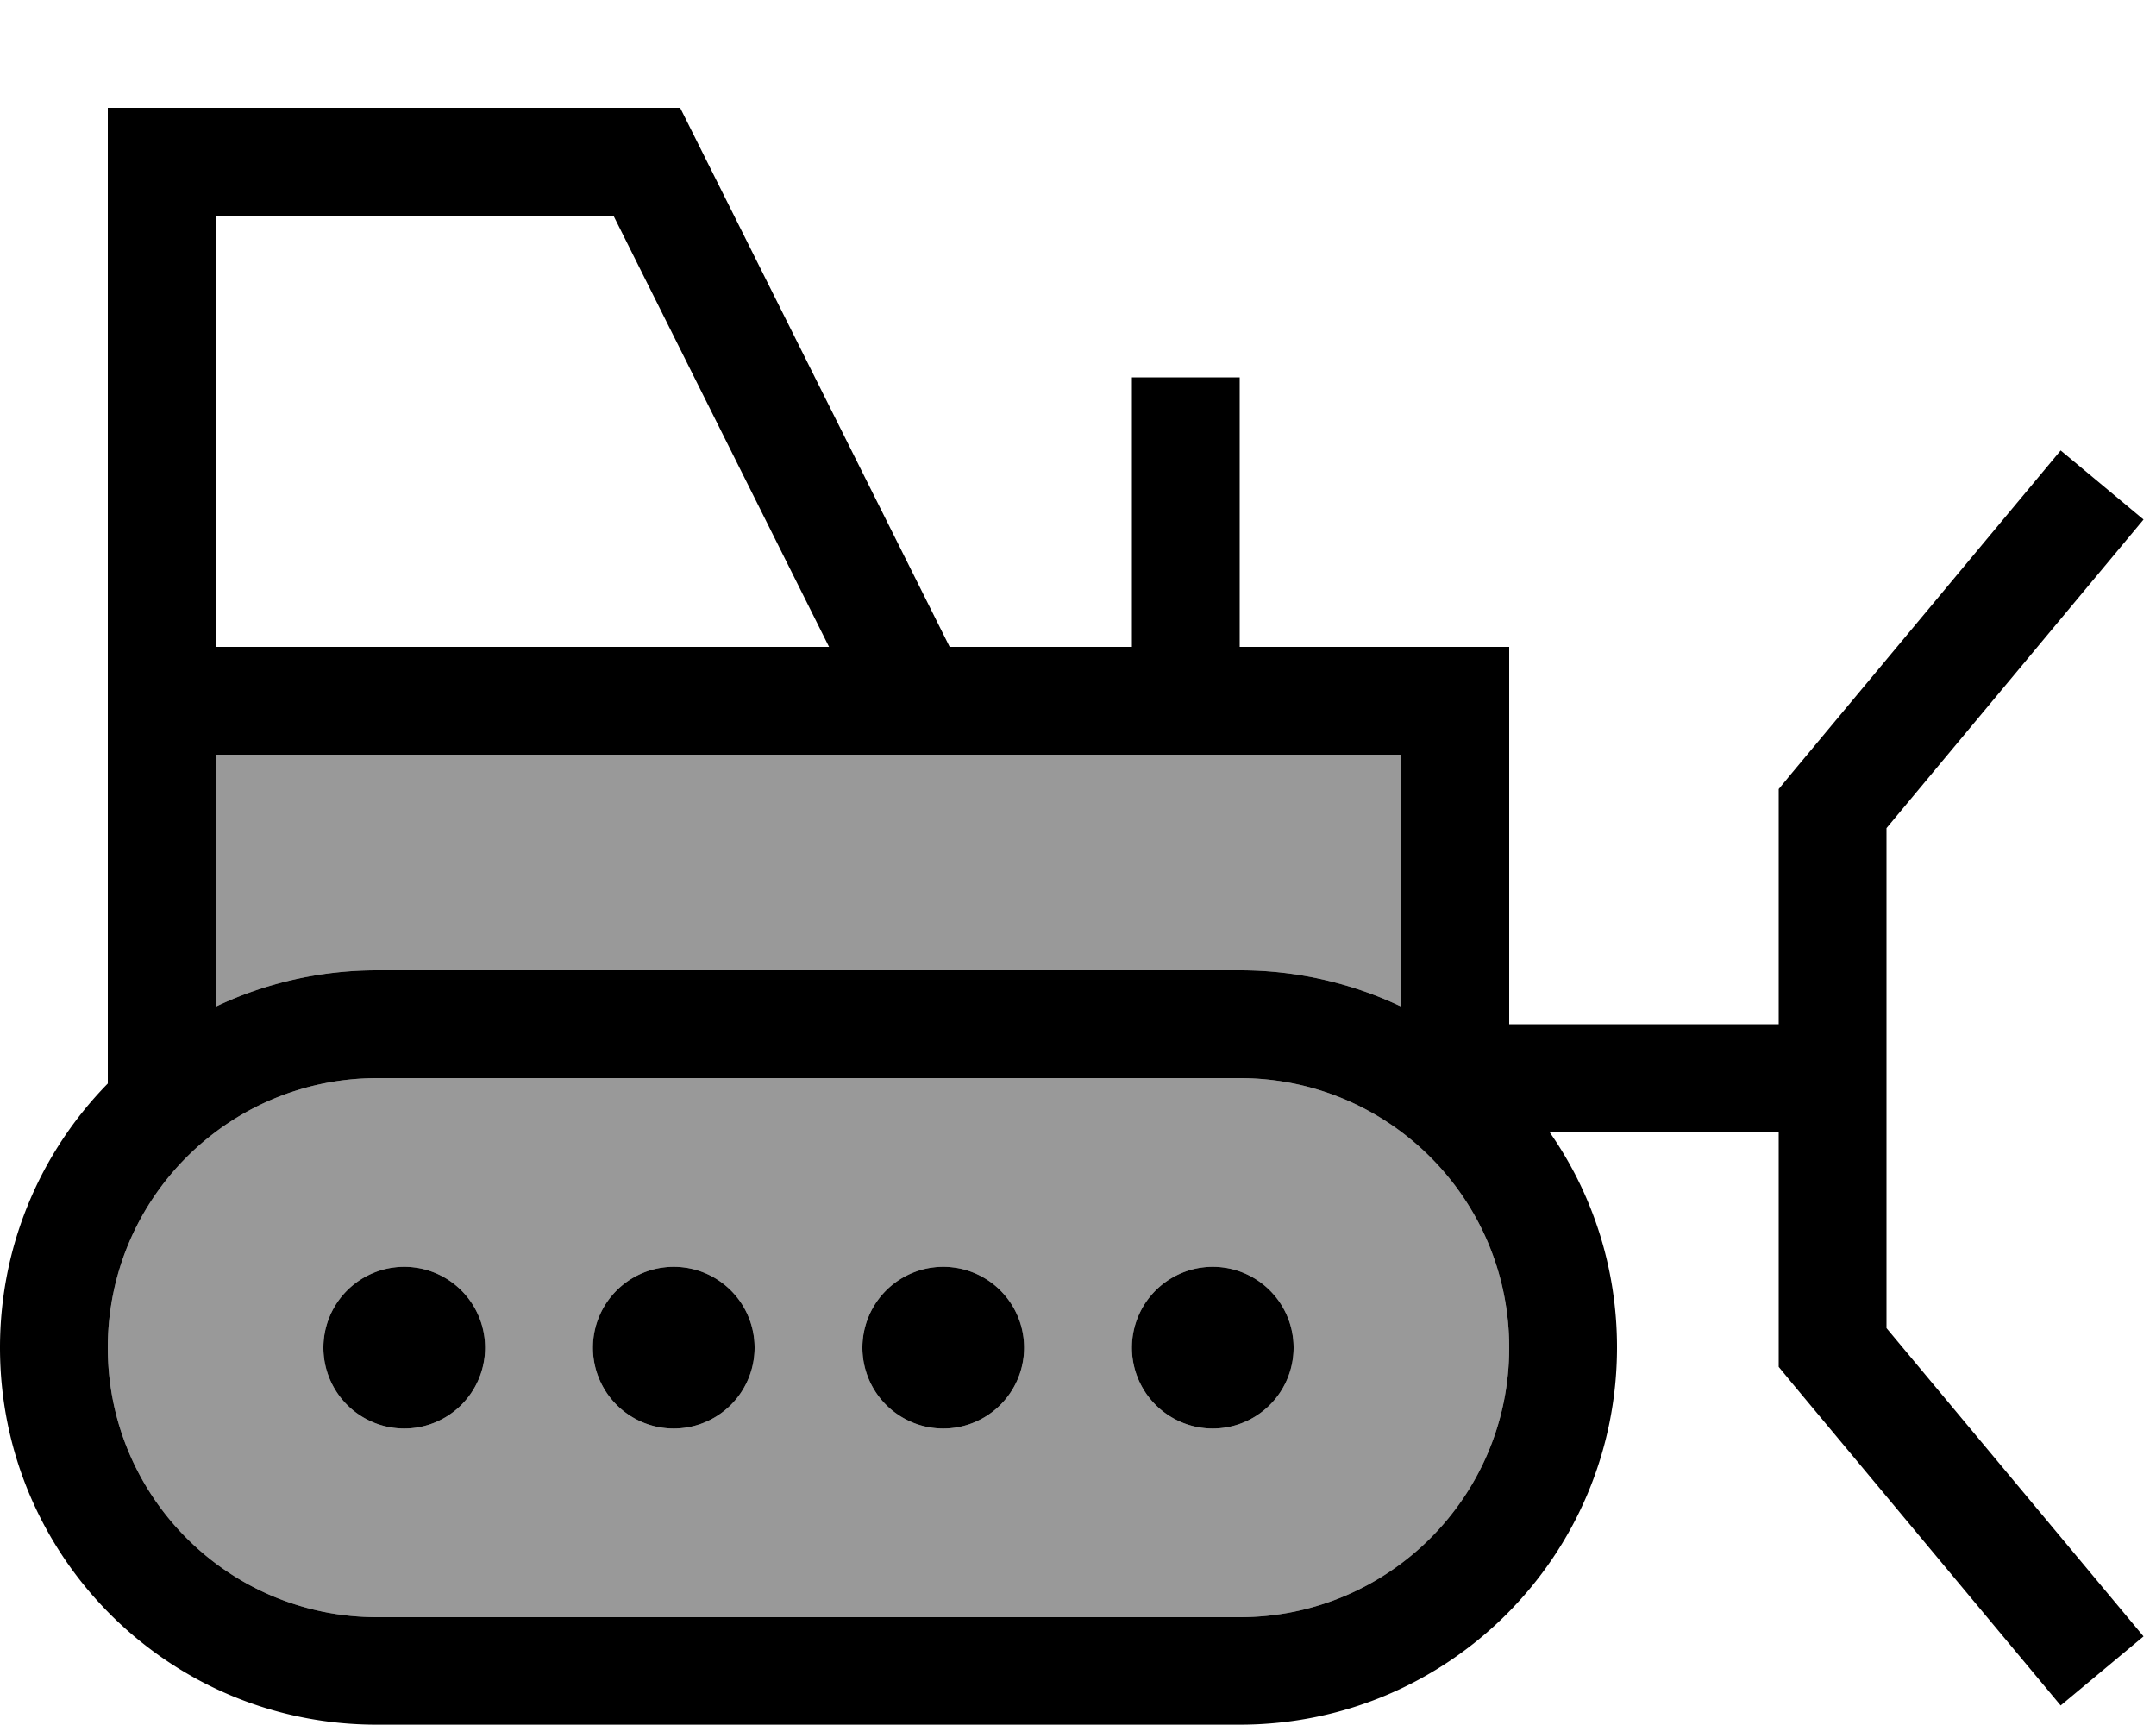 <svg xmlns="http://www.w3.org/2000/svg" viewBox="0 0 640 512"><!--! Font Awesome Pro 6.7.2 by @fontawesome - https://fontawesome.com License - https://fontawesome.com/license (Commercial License) Copyright 2024 Fonticons, Inc. --><defs><style>.fa-secondary{opacity:.4}</style></defs><path class="fa-secondary" d="M32 400c0 44.2 35.8 80 80 80l256 0c44.2 0 80-35.8 80-80s-35.8-80-80-80l-256 0c-44.2 0-80 35.8-80 80zM64 224l0 74.8c14.5-6.9 30.8-10.8 48-10.8l256 0c17.2 0 33.5 3.9 48 10.8l0-74.8-143.7 0c-.2 0-.4 0-.7 0L64 224zm80 176a24 24 0 1 1 -48 0 24 24 0 1 1 48 0zm80 0a24 24 0 1 1 -48 0 24 24 0 1 1 48 0zm80 0a24 24 0 1 1 -48 0 24 24 0 1 1 48 0zm80 0a24 24 0 1 1 -48 0 24 24 0 1 1 48 0z"/><path class="fa-primary" d="M32 32l16 0 144 0 9.9 0 4.4 8.8L281.9 192l54.1 0 0-64 0-16 32 0 0 16 0 64 64 0 16 0 0 16 0 96 80 0 0-64 0-5.8 3.7-4.5 80-96 24.6 20.5L560 245.8l0 148.4 76.3 91.5-24.6 20.5-80-96-3.7-4.5 0-5.8 0-64-68.1 0c12.7 18.1 20.1 40.2 20.1 64c0 61.9-50.1 112-112 112l-256 0C50.1 512 0 461.9 0 400c0-30.5 12.2-58.2 32-78.4L32 224l0-16 0-16L32 48l0-16zM272.3 224c-.2 0-.4 0-.7 0L64 224l0 74.8c14.5-6.9 30.8-10.8 48-10.8l256 0c17.2 0 33.5 3.9 48 10.8l0-74.8-143.7 0zM182.1 64L64 64l0 128 182.1 0-64-128zM112 320c-44.2 0-80 35.8-80 80s35.8 80 80 80l256 0c44.2 0 80-35.8 80-80s-35.8-80-80-80l-256 0zM96 400a24 24 0 1 1 48 0 24 24 0 1 1 -48 0zm264-24a24 24 0 1 1 0 48 24 24 0 1 1 0-48zM256 400a24 24 0 1 1 48 0 24 24 0 1 1 -48 0zm-56-24a24 24 0 1 1 0 48 24 24 0 1 1 0-48z"/></svg>